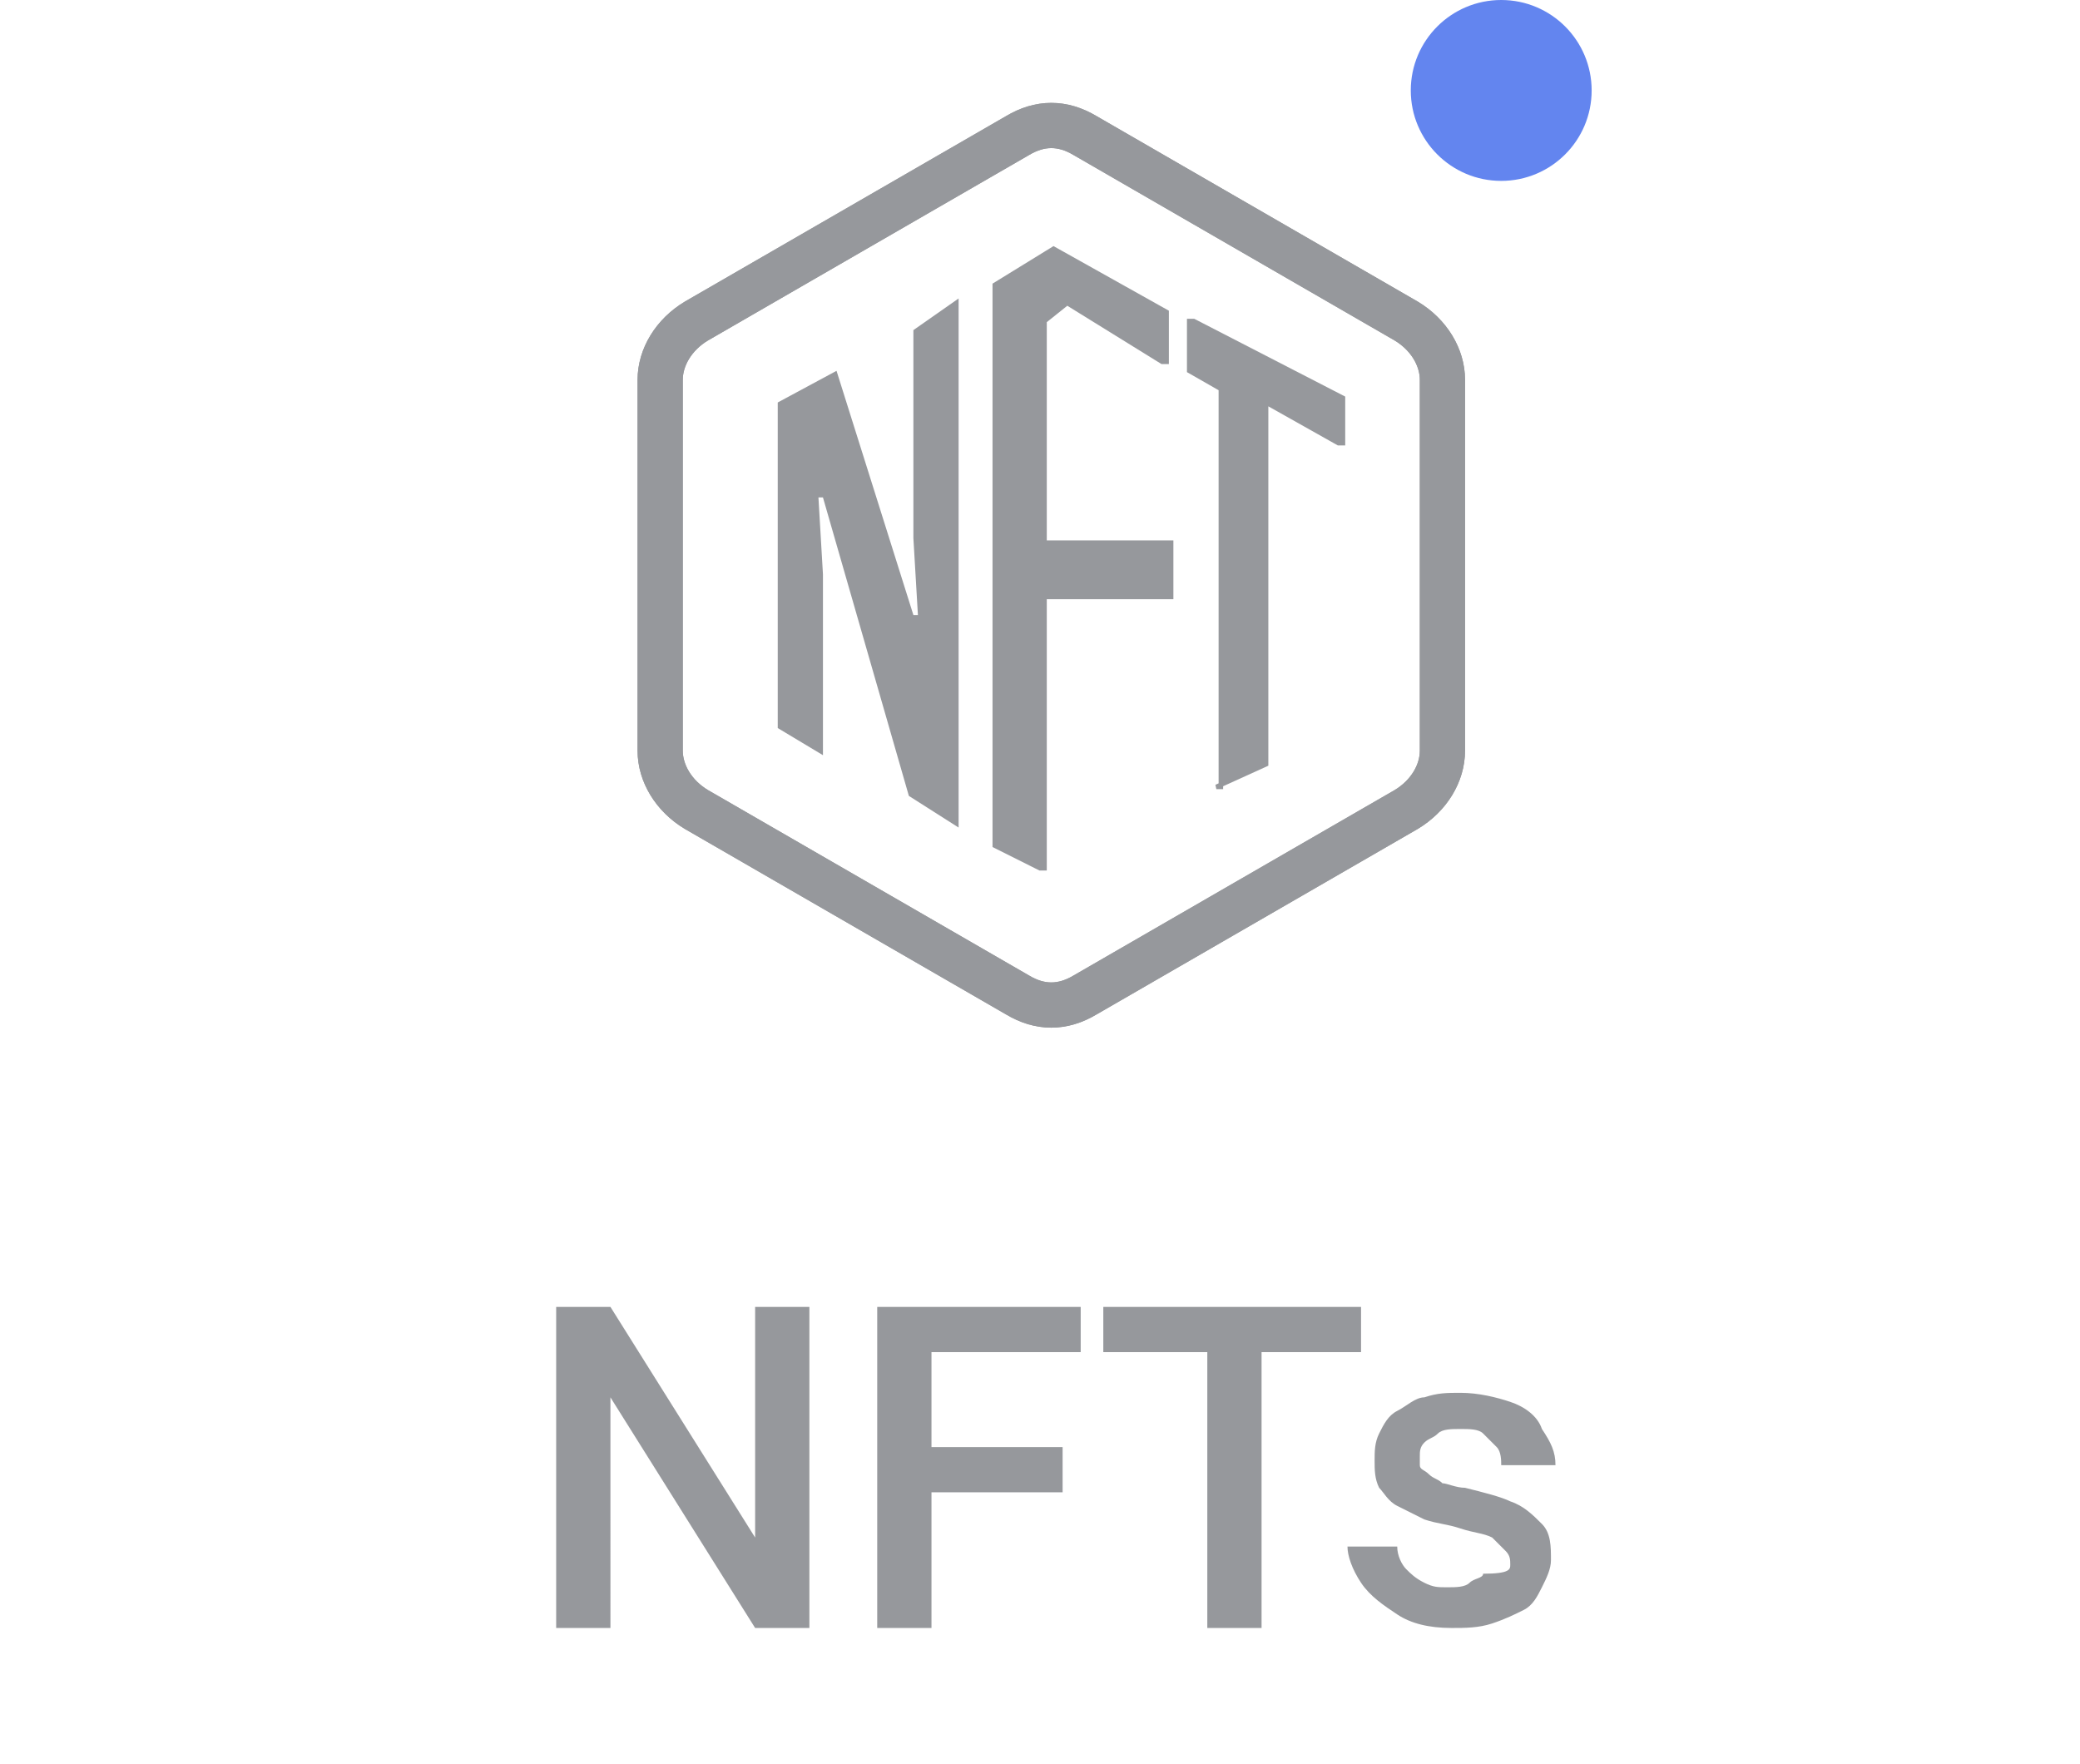 <?xml version="1.0" encoding="utf-8"?>
<!-- Generator: Adobe Illustrator 24.2.3, SVG Export Plug-In . SVG Version: 6.00 Build 0)  -->
<svg version="1.1" id="Layer_1" xmlns="http://www.w3.org/2000/svg" xmlns:xlink="http://www.w3.org/1999/xlink" x="0px" y="0px"
	 viewBox="0 0 46 39" style="enable-background:new 0 0 46 39;" xml:space="preserve">
<style type="text/css">
	.st0{display:none;fill:none;stroke:#96989C;stroke-width:1.3;}
	.st1{display:none;fill:#96989C;}
	.st2{fill:none;stroke:#96989C;}
	.st3{fill:#96989C;stroke:#96989C;stroke-width:0.1;}
	.st4{fill:#96989C;}
	.st5{fill:#6385EF;}
</style>
<path class="st0" d="M29.1,14.3l2.1,2.1c0.4,0.4,0.4,1,0,1.4l-1.4,1.4c-1.3,1.3-3.2,1.8-5,1.2c-4.9-1.6-8.7-5.5-10.4-10.4
	c-0.6-1.7-0.1-3.7,1.2-5l1.4-1.4c0.4-0.4,1-0.4,1.4,0l2.1,2.1c0.4,0.4,0.4,1,0,1.4l-1.3,1.3c-0.1,0.1-0.1,0.1-0.1,0.2
	c0.4,3.6,3.3,6.5,6.9,6.9c0.1,0,0.2,0,0.2-0.1l1.3-1.3C28.1,13.9,28.7,13.9,29.1,14.3z"/>
<path class="st1" d="M12.9,33.7h1.2c0,0.5-0.2,0.9-0.4,1.2c-0.2,0.4-0.5,0.6-0.9,0.9c-0.4,0.2-0.9,0.3-1.5,0.3
	c-0.4,0-0.8-0.1-1.2-0.2c-0.4-0.2-0.7-0.4-0.9-0.7c-0.3-0.3-0.4-0.6-0.6-1.1c-0.1-0.4-0.2-0.9-0.2-1.4v-0.6c0-0.5,0.1-1,0.2-1.4
	C8.8,30.4,9,30,9.3,29.7c0.3-0.3,0.6-0.5,0.9-0.7c0.4-0.2,0.8-0.2,1.2-0.2c0.6,0,1,0.1,1.4,0.3c0.4,0.2,0.7,0.5,0.9,0.9
	c0.2,0.4,0.4,0.8,0.4,1.3h-1.2c0-0.3-0.1-0.6-0.2-0.8c-0.1-0.2-0.3-0.4-0.5-0.5c-0.2-0.1-0.5-0.2-0.8-0.2c-0.3,0-0.5,0.1-0.7,0.2
	c-0.2,0.1-0.4,0.3-0.5,0.5c-0.1,0.2-0.2,0.5-0.3,0.7c-0.1,0.3-0.1,0.6-0.1,1v0.6c0,0.4,0,0.7,0.1,1c0.1,0.3,0.2,0.5,0.3,0.7
	c0.1,0.2,0.3,0.4,0.5,0.5s0.5,0.2,0.7,0.2c0.3,0,0.6-0.1,0.8-0.2c0.2-0.1,0.4-0.3,0.5-0.5C12.8,34.3,12.9,34,12.9,33.7z M18,29.8
	L15.9,36h-1.3l2.7-7.1h0.8L18,29.8z M19.8,36l-2.1-6.2l-0.1-0.9h0.8l2.7,7.1H19.8z M19.7,33.4v1h-3.9v-1H19.7z M26.3,35v1h-3.6v-1
	H26.3z M23.1,28.9V36h-1.2v-7.1H23.1z M31.7,35v1h-3.6v-1H31.7z M28.5,28.9V36h-1.2v-7.1H28.5z M36.4,34.2c0-0.1,0-0.3-0.1-0.4
	c0-0.1-0.1-0.2-0.2-0.3c-0.1-0.1-0.3-0.2-0.5-0.3c-0.2-0.1-0.5-0.2-0.8-0.3c-0.3-0.1-0.7-0.2-0.9-0.3c-0.3-0.1-0.5-0.3-0.7-0.4
	c-0.2-0.2-0.4-0.4-0.5-0.6c-0.1-0.2-0.2-0.5-0.2-0.8c0-0.3,0.1-0.6,0.2-0.8c0.1-0.2,0.3-0.4,0.5-0.6c0.2-0.2,0.5-0.3,0.8-0.4
	c0.3-0.1,0.7-0.1,1-0.1c0.5,0,1,0.1,1.4,0.3c0.4,0.2,0.7,0.5,0.9,0.8c0.2,0.3,0.3,0.7,0.3,1.1h-1.2c0-0.2-0.1-0.4-0.2-0.6
	c-0.1-0.2-0.2-0.3-0.4-0.4c-0.2-0.1-0.5-0.2-0.8-0.2c-0.3,0-0.5,0-0.7,0.1c-0.2,0.1-0.3,0.2-0.4,0.4c-0.1,0.1-0.1,0.3-0.1,0.5
	c0,0.1,0,0.3,0.1,0.4c0.1,0.1,0.2,0.2,0.3,0.3c0.1,0.1,0.3,0.2,0.5,0.3s0.4,0.2,0.7,0.2c0.4,0.1,0.7,0.2,1,0.4
	c0.3,0.1,0.5,0.3,0.7,0.5c0.2,0.2,0.3,0.4,0.4,0.6c0.1,0.2,0.1,0.5,0.1,0.8c0,0.3-0.1,0.6-0.2,0.8c-0.1,0.2-0.3,0.4-0.5,0.6
	c-0.2,0.2-0.5,0.3-0.8,0.4c-0.3,0.1-0.7,0.1-1,0.1c-0.3,0-0.7,0-1-0.1c-0.3-0.1-0.6-0.2-0.9-0.4c-0.3-0.2-0.5-0.4-0.6-0.7
	c-0.2-0.3-0.2-0.6-0.2-1h1.2c0,0.2,0,0.4,0.1,0.6c0.1,0.2,0.2,0.3,0.3,0.4c0.1,0.1,0.3,0.2,0.5,0.2c0.2,0,0.4,0.1,0.6,0.1
	c0.3,0,0.5,0,0.7-0.1c0.2-0.1,0.3-0.2,0.4-0.3C36.4,34.5,36.4,34.4,36.4,34.2z"/>
<g>
	<path class="st2" d="M24,3l7.1,4.1c0.5,0.3,0.8,0.8,0.8,1.3v8.2c0,0.5-0.3,1-0.8,1.3L24,22c-0.5,0.3-1,0.3-1.5,0l-7.1-4.1
		c-0.5-0.3-0.8-0.8-0.8-1.3V8.4c0-0.5,0.3-1,0.8-1.3L22.5,3C23,2.7,23.5,2.7,24,3z"/>
	<path class="st2" d="M24,3l7.1,4.1c0.5,0.3,0.8,0.8,0.8,1.3v8.2c0,0.5-0.3,1-0.8,1.3L24,22c-0.5,0.3-1,0.3-1.5,0l-7.1-4.1
		c-0.5-0.3-0.8-0.8-0.8-1.3V8.4c0-0.5,0.3-1,0.8-1.3L22.5,3C23,2.7,23.5,2.7,24,3z"/>
	<path class="st3" d="M26.9,17.4L26.9,17.4L26.9,17.4l1.1-0.5l0,0v0v-8l1.6,0.9l0.1,0V9.8v-1v0l0,0l-3.3-1.7l-0.1,0v0.1v1v0l0,0
		l0.7,0.4V17.4z"/>
	<path class="st3" d="M22,6.3L22,6.3L22,6.3l0,12.4v0l0,0l1,0.5l0.1,0v-0.1v-5.9h2.7h0.1v-0.1v-1v-0.1h-0.1h-2.7V7.1l0.5-0.4L25.7,8
		l0.1,0V7.9V6.9v0l0,0l-2.5-1.4l0,0l0,0L22,6.3z"/>
	<path class="st4" d="M17.2,8.9l1.3-0.7l1.7,5.4h0.1l-0.1-1.7V7.3l1-0.7v11.7l-1.1-0.7l-1.9-6.6h-0.1l0.1,1.7v4l-1-0.6V8.9z"/>
	<circle class="st5" cx="33.2" cy="2" r="2"/>
	<path class="st4" d="M17.9,28.9V36h-1.2l-3.2-5.1V36h-1.2v-7.1h1.2l3.2,5.1v-5.1H17.9z M20.6,28.9V36h-1.2v-7.1H20.6z M23.5,32v1
		h-3.2v-1H23.5z M23.9,28.9v1h-3.6v-1H23.9z M27.9,28.9V36h-1.2v-7.1H27.9z M30.1,28.9v1h-5.7v-1H30.1z M33.4,34.6
		c0-0.1,0-0.2-0.1-0.3c-0.1-0.1-0.2-0.2-0.3-0.3c-0.2-0.1-0.4-0.1-0.7-0.2c-0.3-0.1-0.5-0.1-0.8-0.2c-0.2-0.1-0.4-0.2-0.6-0.3
		c-0.2-0.1-0.3-0.3-0.4-0.4c-0.1-0.2-0.1-0.4-0.1-0.6c0-0.2,0-0.4,0.1-0.6c0.1-0.2,0.2-0.4,0.4-0.5c0.2-0.1,0.4-0.3,0.6-0.3
		c0.3-0.1,0.5-0.1,0.8-0.1c0.4,0,0.8,0.1,1.1,0.2c0.3,0.1,0.6,0.3,0.7,0.6c0.2,0.3,0.3,0.5,0.3,0.8h-1.2c0-0.1,0-0.3-0.1-0.4
		c-0.1-0.1-0.2-0.2-0.3-0.3c-0.1-0.1-0.3-0.1-0.5-0.1c-0.2,0-0.4,0-0.5,0.1c-0.1,0.1-0.2,0.1-0.3,0.2c-0.1,0.1-0.1,0.2-0.1,0.3
		c0,0.1,0,0.2,0,0.2c0,0.1,0.1,0.1,0.2,0.2c0.1,0.1,0.2,0.1,0.3,0.2c0.1,0,0.3,0.1,0.5,0.1c0.4,0.1,0.8,0.2,1,0.3
		c0.3,0.1,0.5,0.3,0.7,0.5c0.2,0.2,0.2,0.5,0.2,0.8c0,0.2-0.1,0.4-0.2,0.6c-0.1,0.2-0.2,0.4-0.4,0.5c-0.2,0.1-0.4,0.2-0.7,0.3
		c-0.3,0.1-0.6,0.1-0.9,0.1c-0.5,0-0.9-0.1-1.2-0.3c-0.3-0.2-0.6-0.4-0.8-0.7c-0.2-0.3-0.3-0.6-0.3-0.8h1.1c0,0.2,0.1,0.4,0.2,0.5
		c0.1,0.1,0.2,0.2,0.4,0.3c0.2,0.1,0.3,0.1,0.5,0.1c0.2,0,0.4,0,0.5-0.1c0.1-0.1,0.3-0.1,0.3-0.2C33.4,34.8,33.4,34.7,33.4,34.6z"/>
</g>
</svg>
